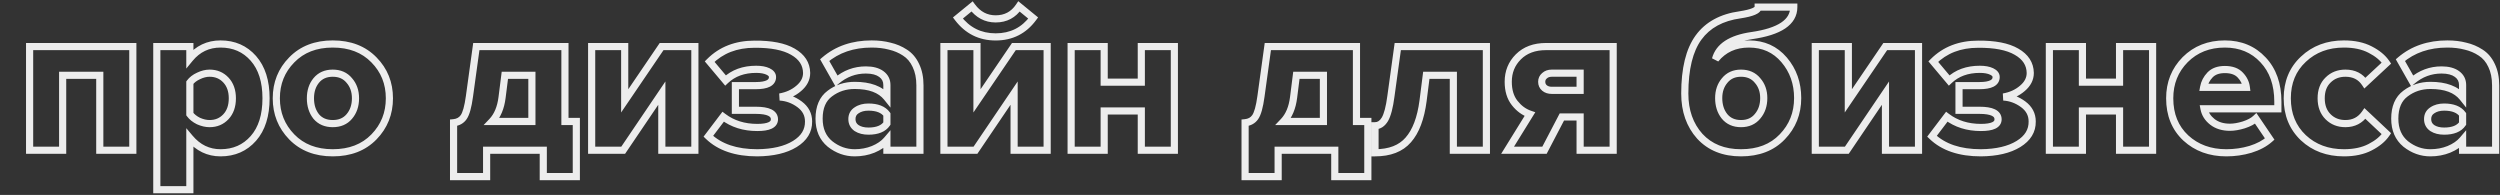 <?xml version="1.0" encoding="UTF-8"?> <svg xmlns="http://www.w3.org/2000/svg" width="1398" height="109" viewBox="0 0 1398 109" fill="none"><rect x="0" y="0" width="1398" height="109" fill="#333333" stroke="none"/> <path d="M-67.64 84V86H-66.579L-65.984 85.121L-67.64 84ZM-85.28 84H-87.28V86H-85.28V84ZM-85.28 26.04V24.04H-87.28V26.04H-85.28ZM-66.8 26.04H-64.8V24.04H-66.8V26.04ZM-66.8 56.4H-68.8V62.899L-65.146 57.524L-66.8 56.4ZM-46.16 26.04V24.04H-47.219L-47.814 24.916L-46.16 26.04ZM-27.56 26.04H-25.56V24.04H-27.56V26.04ZM-27.56 84V86H-25.56V84H-27.56ZM-46.04 84H-48.04V86H-46.04V84ZM-46.04 52.08H-44.04V45.556L-47.696 50.959L-46.04 52.08ZM-67.64 82H-85.28V86H-67.64V82ZM-83.28 84V26.04H-87.28V84H-83.28ZM-85.28 28.04H-66.8V24.04H-85.28V28.04ZM-68.8 26.04V56.4H-64.8V26.04H-68.8ZM-65.146 57.524L-44.506 27.164L-47.814 24.916L-68.454 55.276L-65.146 57.524ZM-46.16 28.04H-27.56V24.04H-46.16V28.04ZM-29.56 26.04V84H-25.56V26.04H-29.56ZM-27.56 82H-46.04V86H-27.56V82ZM-44.04 84V52.08H-48.04V84H-44.04ZM-47.696 50.959L-69.296 82.879L-65.984 85.121L-44.384 53.201L-47.696 50.959ZM74.276 84V86H76.276V84H74.276ZM55.796 84H53.796V86H55.796V84ZM55.796 42.12H57.796V40.12H55.796V42.12ZM35.036 42.12V40.12H33.036V42.12H35.036ZM35.036 84V86H37.036V84H35.036ZM16.556 84H14.556V86H16.556V84ZM16.556 26.04V24.04H14.556V26.04H16.556ZM74.276 26.04H76.276V24.04H74.276V26.04ZM74.276 82H55.796V86H74.276V82ZM57.796 84V42.12H53.796V84H57.796ZM55.796 40.12H35.036V44.12H55.796V40.12ZM33.036 42.12V84H37.036V42.12H33.036ZM35.036 82H16.556V86H35.036V82ZM18.556 84V26.04H14.556V84H18.556ZM16.556 28.04H74.276V24.04H16.556V28.04ZM72.276 26.04V84H76.276V26.04H72.276ZM106.169 77.16L107.7 75.873L104.169 71.672V77.16H106.169ZM106.169 106.08V108.08H108.169V106.08H106.169ZM87.689 106.08H85.689V108.08H87.689V106.08ZM87.689 26.04V24.04H85.689V26.04H87.689ZM106.169 26.04H108.169V24.04H106.169V26.04ZM106.169 32.76H104.169V38.335L107.713 34.031L106.169 32.76ZM141.689 32.64L143.19 31.318V31.318L141.689 32.64ZM141.689 77.4L143.19 78.722V78.722L141.689 77.4ZM126.329 65.28L127.788 66.648L126.329 65.28ZM110.969 42.48L111.807 44.296L111.822 44.289L111.836 44.282L110.969 42.48ZM106.169 46.2L104.559 45.014L104.169 45.543V46.2H106.169ZM106.169 63.84H104.169V64.497L104.559 65.026L106.169 63.84ZM110.969 67.68L110.074 69.469L110.115 69.489L110.156 69.508L110.969 67.68ZM123.329 83.44C117.159 83.44 111.986 80.972 107.7 75.873L104.638 78.447C109.632 84.388 115.899 87.44 123.329 87.44V83.44ZM104.169 77.16V106.08H108.169V77.16H104.169ZM106.169 104.08H87.689V108.08H106.169V104.08ZM89.689 106.08V26.04H85.689V106.08H89.689ZM87.689 28.04H106.169V24.04H87.689V28.04ZM104.169 26.04V32.76H108.169V26.04H104.169ZM107.713 34.031C111.818 29.046 116.975 26.6 123.329 26.6V22.6C115.762 22.6 109.479 25.594 104.625 31.489L107.713 34.031ZM123.329 26.6C130.309 26.6 135.87 29.058 140.188 33.962L143.19 31.318C138.068 25.502 131.389 22.6 123.329 22.6V26.6ZM140.188 33.962C144.492 38.85 146.769 45.762 146.769 54.96H150.769C150.769 45.118 148.325 37.15 143.19 31.318L140.188 33.962ZM146.769 54.96C146.769 64.243 144.49 71.193 140.188 76.078L143.19 78.722C148.328 72.887 150.769 64.877 150.769 54.96H146.769ZM140.188 76.078C135.87 80.982 130.309 83.44 123.329 83.44V87.44C131.389 87.44 138.068 84.538 143.19 78.722L140.188 76.078ZM117.209 71.12C121.411 71.12 124.99 69.633 127.788 66.648L124.87 63.912C122.868 66.047 120.366 67.12 117.209 67.12V71.12ZM127.788 66.648C130.611 63.636 131.929 59.665 131.929 54.96H127.929C127.929 58.895 126.846 61.804 124.87 63.912L127.788 66.648ZM131.929 54.96C131.929 50.324 130.605 46.397 127.788 43.392L124.87 46.128C126.852 48.243 127.929 51.116 127.929 54.96H131.929ZM127.788 43.392C124.99 40.407 121.411 38.92 117.209 38.92V42.92C120.366 42.92 122.868 43.993 124.87 46.128L127.788 43.392ZM117.209 38.92C114.855 38.92 112.479 39.533 110.101 40.678L111.836 44.282C113.779 43.347 115.563 42.92 117.209 42.92V38.92ZM110.131 40.664C107.809 41.736 105.917 43.17 104.559 45.014L107.779 47.386C108.66 46.19 109.968 45.145 111.807 44.296L110.131 40.664ZM104.169 46.2V63.84H108.169V46.2H104.169ZM104.559 65.026C105.905 66.853 107.776 68.32 110.074 69.469L111.863 65.891C110.002 64.96 108.673 63.867 107.779 62.654L104.559 65.026ZM110.156 69.508C112.526 70.561 114.883 71.12 117.209 71.12V67.12C115.535 67.12 113.731 66.719 111.781 65.852L110.156 69.508ZM163.153 76.56L161.719 77.955L163.153 76.56ZM163.153 33.48L164.577 34.885L164.586 34.875L163.153 33.48ZM209.113 33.48L207.679 34.875L207.689 34.884L209.113 33.48ZM209.113 76.56L210.546 77.955L209.113 76.56ZM176.833 65.16L175.267 66.404L175.287 66.429L175.308 66.454L176.833 65.16ZM195.313 65.16L193.791 63.862L193.788 63.866L195.313 65.16ZM195.313 45L193.769 46.271L193.789 46.296L193.81 46.32L195.313 45ZM176.833 45L175.289 43.729L175.285 43.733L176.833 45ZM186.073 83.44C177.003 83.44 169.911 80.638 164.586 75.165L161.719 77.955C167.914 84.322 176.103 87.44 186.073 87.44V83.44ZM164.586 75.165C159.2 69.63 156.513 62.934 156.513 54.96H152.513C152.513 63.946 155.585 71.65 161.719 77.955L164.586 75.165ZM156.513 54.96C156.513 46.986 159.2 40.336 164.577 34.884L161.729 32.076C155.586 38.304 152.513 45.974 152.513 54.96H156.513ZM164.586 34.875C169.911 29.402 177.003 26.6 186.073 26.6V22.6C176.103 22.6 167.914 25.718 161.719 32.085L164.586 34.875ZM186.073 26.6C195.228 26.6 202.357 29.405 207.679 34.875L210.546 32.085C204.348 25.715 196.118 22.6 186.073 22.6V26.6ZM207.689 34.884C213.066 40.336 215.753 46.986 215.753 54.96H219.753C219.753 45.974 216.68 38.304 210.537 32.076L207.689 34.884ZM215.753 54.96C215.753 62.934 213.065 69.63 207.679 75.165L210.546 77.955C216.68 71.65 219.753 63.946 219.753 54.96H215.753ZM207.679 75.165C202.357 80.635 195.228 83.44 186.073 83.44V87.44C196.118 87.44 204.348 84.325 210.546 77.955L207.679 75.165ZM175.308 66.454C177.981 69.604 181.652 71.12 186.073 71.12V67.12C182.653 67.12 180.165 65.996 178.358 63.866L175.308 66.454ZM186.073 71.12C190.493 71.12 194.165 69.604 196.838 66.454L193.788 63.866C191.981 65.996 189.492 67.12 186.073 67.12V71.12ZM196.834 66.458C199.507 63.325 200.793 59.444 200.793 54.96H196.793C196.793 58.636 195.759 61.555 193.791 63.862L196.834 66.458ZM200.793 54.96C200.793 50.546 199.5 46.735 196.815 43.68L193.81 46.32C195.765 48.545 196.793 51.374 196.793 54.96H200.793ZM196.857 43.729C194.191 40.492 190.514 38.92 186.073 38.92V42.92C189.471 42.92 191.955 44.068 193.769 46.271L196.857 43.729ZM186.073 38.92C181.631 38.92 177.955 40.492 175.289 43.729L178.377 46.271C180.191 44.068 182.674 42.92 186.073 42.92V38.92ZM175.285 43.733C172.784 46.791 171.593 50.582 171.593 54.96H175.593C175.593 51.338 176.562 48.489 178.381 46.267L175.285 43.733ZM171.593 54.96C171.593 59.409 172.779 63.271 175.267 66.404L178.399 63.916C176.567 61.609 175.593 58.671 175.593 54.96H171.593ZM253.637 98.76H251.637V100.76H253.637V98.76ZM253.637 68.64L253.444 66.649L251.637 66.824V68.64H253.637ZM259.277 65.52L257.645 64.364L257.64 64.371L257.635 64.378L259.277 65.52ZM262.517 53.88L260.535 53.607L260.535 53.609L262.517 53.88ZM266.357 26.04V24.04H264.613L264.375 25.767L266.357 26.04ZM315.917 26.04H317.917V24.04H315.917V26.04ZM315.917 67.92H313.917V69.92H315.917V67.92ZM322.277 67.92H324.277V65.92H322.277V67.92ZM322.277 98.76V100.76H324.277V98.76H322.277ZM303.797 98.76H301.797V100.76H303.797V98.76ZM303.797 84H305.797V82H303.797V84ZM272.117 84V82H270.117V84H272.117ZM272.117 98.76V100.76H274.117V98.76H272.117ZM282.317 42.12V40.12H280.553L280.332 41.87L282.317 42.12ZM280.757 54.48L278.772 54.23L278.772 54.232L280.757 54.48ZM275.117 67.92L273.667 66.543L270.458 69.92H275.117V67.92ZM297.437 67.92V69.92H299.437V67.92H297.437ZM297.437 42.12H299.437V40.12H297.437V42.12ZM255.637 98.76V68.64H251.637V98.76H255.637ZM253.829 70.631C256.82 70.341 259.263 69.041 260.918 66.662L257.635 64.378C256.73 65.679 255.413 66.459 253.444 66.649L253.829 70.631ZM260.909 66.676C261.784 65.44 262.469 63.734 263.033 61.706C263.606 59.65 264.091 57.124 264.498 54.151L260.535 53.609C260.142 56.476 259.687 58.81 259.18 60.634C258.664 62.486 258.129 63.68 257.645 64.364L260.909 66.676ZM264.498 54.153L268.338 26.313L264.375 25.767L260.535 53.607L264.498 54.153ZM266.357 28.04H315.917V24.04H266.357V28.04ZM313.917 26.04V67.92H317.917V26.04H313.917ZM315.917 69.92H322.277V65.92H315.917V69.92ZM320.277 67.92V98.76H324.277V67.92H320.277ZM322.277 96.76H303.797V100.76H322.277V96.76ZM305.797 98.76V84H301.797V98.76H305.797ZM303.797 82H272.117V86H303.797V82ZM270.117 84V98.76H274.117V84H270.117ZM272.117 96.76H253.637V100.76H272.117V96.76ZM280.332 41.87L278.772 54.23L282.741 54.73L284.301 42.37L280.332 41.87ZM278.772 54.232C278.088 59.701 276.332 63.737 273.667 66.543L276.567 69.297C279.981 65.703 281.985 60.779 282.741 54.728L278.772 54.232ZM275.117 69.92H297.437V65.92H275.117V69.92ZM299.437 67.92V42.12H295.437V67.92H299.437ZM297.437 40.12H282.317V44.12H297.437V40.12ZM348.493 84V86H349.554L350.149 85.121L348.493 84ZM330.853 84H328.853V86H330.853V84ZM330.853 26.04V24.04H328.853V26.04H330.853ZM349.333 26.04H351.333V24.04H349.333V26.04ZM349.333 56.4H347.333V62.899L350.987 57.524L349.333 56.4ZM369.973 26.04V24.04H368.914L368.319 24.916L369.973 26.04ZM388.573 26.04H390.573V24.04H388.573V26.04ZM388.573 84V86H390.573V84H388.573ZM370.093 84H368.093V86H370.093V84ZM370.093 52.08H372.093V45.556L368.436 50.959L370.093 52.08ZM348.493 82H330.853V86H348.493V82ZM332.853 84V26.04H328.853V84H332.853ZM330.853 28.04H349.333V24.04H330.853V28.04ZM347.333 26.04V56.4H351.333V26.04H347.333ZM350.987 57.524L371.627 27.164L368.319 24.916L347.679 55.276L350.987 57.524ZM369.973 28.04H388.573V24.04H369.973V28.04ZM386.573 26.04V84H390.573V26.04H386.573ZM388.573 82H370.093V86H388.573V82ZM372.093 84V52.08H368.093V84H372.093ZM368.436 50.959L346.836 82.879L350.149 85.121L371.749 53.201L368.436 50.959ZM423.466 85.44V87.44H423.475L423.484 87.44L423.466 85.44ZM396.106 76.2L394.512 74.992L393.438 76.408L394.719 77.641L396.106 76.2ZM404.386 65.28L405.593 63.686L404 62.479L402.792 64.072L404.386 65.28ZM411.226 61.68H409.226V63.68H411.226V61.68ZM411.226 47.88V45.88H409.226V47.88H411.226ZM429.466 39.96L430.326 38.154L429.466 39.96ZM405.706 45L404.175 46.287L405.539 47.91L407.08 46.453L405.706 45ZM396.826 34.44L395.411 33.026L394.114 34.323L395.295 35.727L396.826 34.44ZM421.906 24.72V26.72H421.914L421.923 26.72L421.906 24.72ZM443.386 28.92L442.381 30.65L442.393 30.657L443.386 28.92ZM451.066 40.8H453.066V40.784L453.065 40.768L451.066 40.8ZM446.626 49.44L445.341 47.907L445.331 47.916L445.321 47.925L446.626 49.44ZM436.066 54.24L435.725 52.269L435.946 56.236L436.066 54.24ZM447.106 58.32L445.918 59.929L447.106 58.32ZM452.146 67.92H450.146V67.935L450.146 67.951L452.146 67.92ZM444.466 80.52L445.514 82.223L444.466 80.52ZM423.466 83.44C411.966 83.44 403.409 80.454 397.493 74.759L394.719 77.641C401.602 84.266 411.285 87.44 423.466 87.44V83.44ZM397.699 77.408L405.979 66.488L402.792 64.072L394.512 74.992L397.699 77.408ZM403.178 66.874C408.848 71.17 415.646 73.28 423.466 73.28V69.28C416.405 69.28 410.483 67.39 405.593 63.686L403.178 66.874ZM423.466 73.28C426.76 73.28 429.519 72.899 431.524 71.947C432.553 71.458 433.457 70.784 434.103 69.864C434.761 68.926 435.066 67.852 435.066 66.72H431.066C431.066 67.108 430.971 67.364 430.828 67.566C430.674 67.786 430.379 68.062 429.807 68.333C428.612 68.901 426.571 69.28 423.466 69.28V73.28ZM435.066 66.72C435.066 65.515 434.747 64.375 434.059 63.379C433.382 62.398 432.427 61.671 431.325 61.139C429.176 60.101 426.203 59.68 422.626 59.68V63.68C426.009 63.68 428.255 64.099 429.586 64.741C430.225 65.049 430.574 65.372 430.767 65.651C430.949 65.915 431.066 66.245 431.066 66.72H435.066ZM422.626 59.68H411.226V63.68H422.626V59.68ZM413.226 61.68V47.88H409.226V61.68H413.226ZM411.226 49.88H422.626V45.88H411.226V49.88ZM422.626 49.88C425.852 49.88 428.574 49.477 430.558 48.46C431.579 47.936 432.459 47.222 433.078 46.27C433.703 45.308 433.986 44.22 433.986 43.08H429.986C429.986 43.54 429.879 43.852 429.724 44.09C429.562 44.338 429.272 44.624 428.733 44.9C427.597 45.483 425.64 45.88 422.626 45.88V49.88ZM433.986 43.08C433.986 40.697 432.341 39.114 430.326 38.154L428.606 41.766C429.95 42.406 429.986 42.903 429.986 43.08H433.986ZM430.326 38.154C428.282 37.181 425.757 36.76 422.866 36.76V40.76C425.415 40.76 427.289 41.139 428.606 41.766L430.326 38.154ZM422.866 36.76C415.404 36.76 409.163 38.979 404.332 43.547L407.08 46.453C411.048 42.701 416.248 40.76 422.866 40.76V36.76ZM407.236 43.713L398.356 33.153L395.295 35.727L404.175 46.287L407.236 43.713ZM398.24 35.854C404.299 29.795 412.128 26.72 421.906 26.72V22.72C411.203 22.72 402.312 26.125 395.411 33.026L398.24 35.854ZM421.923 26.72C431.127 26.641 437.87 28.03 442.381 30.65L444.39 27.19C438.982 24.05 431.404 22.639 421.889 22.72L421.923 26.72ZM442.393 30.657C446.931 33.249 448.999 36.617 449.066 40.832L453.065 40.768C452.972 34.903 449.921 30.351 444.378 27.183L442.393 30.657ZM449.066 40.8C449.066 43.381 447.937 45.732 445.341 47.907L447.91 50.973C451.234 48.188 453.066 44.779 453.066 40.8H449.066ZM445.321 47.925C442.744 50.143 439.569 51.604 435.725 52.269L436.407 56.211C440.883 55.436 444.747 53.697 447.931 50.956L445.321 47.925ZM435.946 56.236C439.543 56.452 442.855 57.669 445.918 59.929L448.293 56.711C444.636 54.011 440.588 52.508 436.185 52.244L435.946 56.236ZM445.918 59.929C448.806 62.061 450.146 64.682 450.146 67.92H454.146C454.146 63.318 452.125 59.539 448.293 56.711L445.918 59.929ZM450.146 67.951C450.213 72.311 448.14 75.91 443.417 78.817L445.514 82.223C451.191 78.73 454.238 73.929 454.145 67.889L450.146 67.951ZM443.417 78.817C438.635 81.76 432.035 83.362 423.447 83.44L423.484 87.44C432.496 87.358 439.896 85.68 445.514 82.223L443.417 78.817ZM514.431 84V86H516.431V84H514.431ZM495.951 84H493.951V86H495.951V84ZM495.951 78.24H497.951V72.808L494.429 76.943L495.951 78.24ZM488.271 83.52L489.014 85.377L489.026 85.372L489.037 85.368L488.271 83.52ZM464.151 80.52L462.88 82.064L462.896 82.077L462.913 82.091L464.151 80.52ZM464.031 52.32L465.221 53.928L465.231 53.92L465.241 53.912L464.031 52.32ZM495.951 54.48L494.392 55.733L497.951 60.162V54.48H495.951ZM492.831 41.4L494.011 39.785V39.785L492.831 41.4ZM467.751 45.24L466.011 46.227L467.204 48.33L469.047 46.764L467.751 45.24ZM461.151 33.6L459.854 32.078L458.597 33.149L459.411 34.587L461.151 33.6ZM497.511 25.8L497.002 27.734L497.032 27.742L497.062 27.749L497.511 25.8ZM506.031 29.4L504.934 31.072L504.946 31.08L504.958 31.087L506.031 29.4ZM512.151 36.6L510.335 37.438L510.344 37.457L510.353 37.476L512.151 36.6ZM495.951 69.12L497.601 70.251L497.951 69.74V69.12H495.951ZM495.951 63.96H497.951V63.304L497.563 62.775L495.951 63.96ZM479.031 61.68L480.105 63.367L480.132 63.35L480.158 63.333L479.031 61.68ZM479.031 71.64L477.905 73.292L477.931 73.31L477.958 73.327L479.031 71.64ZM514.431 82H495.951V86H514.431V82ZM497.951 84V78.24H493.951V84H497.951ZM494.429 76.943C492.839 78.809 490.565 80.404 487.505 81.672L489.037 85.368C492.538 83.916 495.384 81.991 497.474 79.537L494.429 76.943ZM487.528 81.663C484.58 82.842 481.394 83.44 477.951 83.44V87.44C481.868 87.44 485.562 86.758 489.014 85.377L487.528 81.663ZM477.951 83.44C473.385 83.44 469.216 81.967 465.39 78.95L462.913 82.091C467.406 85.633 472.438 87.44 477.951 87.44V83.44ZM465.423 78.976C461.876 76.056 460.031 71.943 460.031 66.36H456.031C456.031 72.937 458.266 78.264 462.88 82.064L465.423 78.976ZM460.031 66.36C460.031 60.394 461.872 56.406 465.221 53.928L462.842 50.712C458.19 54.154 456.031 59.526 456.031 66.36H460.031ZM465.241 53.912C468.875 51.151 473.085 49.76 477.951 49.76V45.76C472.258 45.76 467.188 47.409 462.821 50.728L465.241 53.912ZM477.951 49.76C486.035 49.76 491.322 51.912 494.392 55.733L497.51 53.227C493.38 48.088 486.668 45.76 477.951 45.76V49.76ZM497.951 54.48V47.52H493.951V54.48H497.951ZM497.951 47.52C497.951 44.317 496.603 41.679 494.011 39.785L491.651 43.015C493.22 44.161 493.951 45.603 493.951 47.52H497.951ZM494.011 39.785C491.47 37.928 488.12 37.12 484.191 37.12V41.12C487.622 41.12 490.033 41.832 491.651 43.015L494.011 39.785ZM484.191 37.12C477.545 37.12 471.609 39.336 466.456 43.716L469.047 46.764C473.494 42.984 478.517 41.12 484.191 41.12V37.12ZM469.491 44.254L462.891 32.614L459.411 34.587L466.011 46.227L469.491 44.254ZM462.449 35.122C469.079 29.472 477.359 26.6 487.431 26.6V22.6C476.543 22.6 467.304 25.728 459.854 32.078L462.449 35.122ZM487.431 26.6C490.968 26.6 494.154 26.985 497.002 27.734L498.02 23.866C494.789 23.015 491.255 22.6 487.431 22.6V26.6ZM497.062 27.749C499.962 28.418 502.581 29.528 504.934 31.072L507.129 27.728C504.362 25.912 501.301 24.622 497.961 23.851L497.062 27.749ZM504.958 31.087C507.242 32.541 509.04 34.631 510.335 37.438L513.967 35.762C512.383 32.329 510.1 29.619 507.105 27.713L504.958 31.087ZM510.353 37.476C511.712 40.265 512.431 43.671 512.431 47.76H516.431C516.431 43.209 515.631 39.175 513.949 35.724L510.353 37.476ZM512.431 47.76V84H516.431V47.76H512.431ZM485.631 75.32C490.927 75.32 495.156 73.816 497.601 70.251L494.302 67.989C492.906 70.024 490.255 71.32 485.631 71.32V75.32ZM497.951 69.12V63.96H493.951V69.12H497.951ZM497.563 62.775C495.038 59.342 490.848 57.88 485.631 57.88V61.88C490.174 61.88 492.865 63.138 494.34 65.145L497.563 62.775ZM485.631 57.88C482.686 57.88 480.069 58.552 477.905 60.028L480.158 63.333C481.514 62.408 483.296 61.88 485.631 61.88V57.88ZM477.958 59.993C475.596 61.495 474.391 63.785 474.391 66.6H478.391C478.391 65.094 478.946 64.105 480.105 63.367L477.958 59.993ZM474.391 66.6C474.391 69.41 475.589 71.714 477.905 73.292L480.158 69.987C478.953 69.166 478.391 68.11 478.391 66.6H474.391ZM477.958 73.327C480.114 74.699 482.711 75.32 485.631 75.32V71.32C483.271 71.32 481.469 70.821 480.105 69.953L477.958 73.327ZM545.485 84V86H546.547L547.141 85.121L545.485 84ZM527.845 84H525.845V86H527.845V84ZM527.845 26.04V24.04H525.845V26.04H527.845ZM546.325 26.04H548.325V24.04H546.325V26.04ZM546.325 56.4H544.325V62.899L547.979 57.524L546.325 56.4ZM566.965 26.04V24.04H565.906L565.311 24.916L566.965 26.04ZM585.565 26.04H587.565V24.04H585.565V26.04ZM585.565 84V86H587.565V84H585.565ZM567.085 84H565.085V86H567.085V84ZM567.085 52.08H569.085V45.556L565.429 50.959L567.085 52.08ZM577.765 10.08L579.374 11.268L580.505 9.737L579.031 8.532L577.765 10.08ZM535.645 10.08L534.379 8.532L532.884 9.755L534.054 11.291L535.645 10.08ZM543.565 3.6L545.172 2.409L543.922 0.724L542.299 2.052L543.565 3.6ZM569.845 3.6L571.111 2.052L569.411 0.661L568.185 2.484L569.845 3.6ZM545.485 82H527.845V86H545.485V82ZM529.845 84V26.04H525.845V84H529.845ZM527.845 28.04H546.325V24.04H527.845V28.04ZM544.325 26.04V56.4H548.325V26.04H544.325ZM547.979 57.524L568.619 27.164L565.311 24.916L544.671 55.276L547.979 57.524ZM566.965 28.04H585.565V24.04H566.965V28.04ZM583.565 26.04V84H587.565V26.04H583.565ZM585.565 82H567.085V86H585.565V82ZM569.085 84V52.08H565.085V84H569.085ZM565.429 50.959L543.829 82.879L547.141 85.121L568.741 53.201L565.429 50.959ZM576.156 8.892C571.336 15.418 564.934 18.64 556.765 18.64V22.64C566.196 22.64 573.794 18.822 579.374 11.268L576.156 8.892ZM556.765 18.64C548.68 18.64 542.225 15.42 537.236 8.868L534.054 11.291C539.785 18.82 547.41 22.64 556.765 22.64V18.64ZM536.911 11.628L544.831 5.148L542.299 2.052L534.379 8.532L536.911 11.628ZM541.958 4.791C545.742 9.894 550.716 12.56 556.765 12.56V8.56C552.094 8.56 548.268 6.586 545.172 2.409L541.958 4.791ZM556.765 12.56C563.03 12.56 568.012 9.91 571.505 4.716L568.185 2.484C565.438 6.57 561.7 8.56 556.765 8.56V12.56ZM568.579 5.148L576.499 11.628L579.031 8.532L571.111 2.052L568.579 5.148ZM617.458 84V86H619.458V84H617.458ZM598.978 84H596.978V86H598.978V84ZM598.978 26.04V24.04H596.978V26.04H598.978ZM617.458 26.04H619.458V24.04H617.458V26.04ZM617.458 45.96H615.458V47.96H617.458V45.96ZM638.218 45.96V47.96H640.218V45.96H638.218ZM638.218 26.04V24.04H636.218V26.04H638.218ZM656.698 26.04H658.698V24.04H656.698V26.04ZM656.698 84V86H658.698V84H656.698ZM638.218 84H636.218V86H638.218V84ZM638.218 62.04H640.218V60.04H638.218V62.04ZM617.458 62.04V60.04H615.458V62.04H617.458ZM617.458 82H598.978V86H617.458V82ZM600.978 84V26.04H596.978V84H600.978ZM598.978 28.04H617.458V24.04H598.978V28.04ZM615.458 26.04V45.96H619.458V26.04H615.458ZM617.458 47.96H638.218V43.96H617.458V47.96ZM640.218 45.96V26.04H636.218V45.96H640.218ZM638.218 28.04H656.698V24.04H638.218V28.04ZM654.698 26.04V84H658.698V26.04H654.698ZM656.698 82H638.218V86H656.698V82ZM640.218 84V62.04H636.218V84H640.218ZM638.218 60.04H617.458V64.04H638.218V60.04ZM615.458 62.04V84H619.458V62.04H615.458ZM696.254 98.76H694.254V100.76H696.254V98.76ZM696.254 68.64L696.061 66.649L694.254 66.824V68.64H696.254ZM701.894 65.52L700.262 64.364L700.257 64.371L700.252 64.378L701.894 65.52ZM705.134 53.88L703.153 53.607L703.152 53.609L705.134 53.88ZM708.974 26.04V24.04H707.231L706.992 25.767L708.974 26.04ZM758.534 26.04H760.534V24.04H758.534V26.04ZM758.534 67.92H756.534V69.92H758.534V67.92ZM764.894 67.92H766.894V65.92H764.894V67.92ZM764.894 98.76V100.76H766.894V98.76H764.894ZM746.414 98.76H744.414V100.76H746.414V98.76ZM746.414 84H748.414V82H746.414V84ZM714.734 84V82H712.734V84H714.734ZM714.734 98.76V100.76H716.734V98.76H714.734ZM724.934 42.12V40.12H723.17L722.949 41.87L724.934 42.12ZM723.374 54.48L721.389 54.23L721.389 54.232L723.374 54.48ZM717.734 67.92L716.284 66.543L713.075 69.92H717.734V67.92ZM740.054 67.92V69.92H742.054V67.92H740.054ZM740.054 42.12H742.054V40.12H740.054V42.12ZM698.254 98.76V68.64H694.254V98.76H698.254ZM696.446 70.631C699.437 70.341 701.88 69.041 703.536 66.662L700.252 64.378C699.347 65.679 698.03 66.459 696.061 66.649L696.446 70.631ZM703.526 66.676C704.401 65.44 705.086 63.734 705.651 61.706C706.223 59.65 706.708 57.124 707.115 54.151L703.152 53.609C702.759 56.476 702.305 58.81 701.797 60.634C701.281 62.486 700.746 63.68 700.262 64.364L703.526 66.676ZM707.115 54.153L710.955 26.313L706.992 25.767L703.153 53.607L707.115 54.153ZM708.974 28.04H758.534V24.04H708.974V28.04ZM756.534 26.04V67.92H760.534V26.04H756.534ZM758.534 69.92H764.894V65.92H758.534V69.92ZM762.894 67.92V98.76H766.894V67.92H762.894ZM764.894 96.76H746.414V100.76H764.894V96.76ZM748.414 98.76V84H744.414V98.76H748.414ZM746.414 82H714.734V86H746.414V82ZM712.734 84V98.76H716.734V84H712.734ZM714.734 96.76H696.254V100.76H714.734V96.76ZM722.949 41.87L721.389 54.23L725.358 54.73L726.918 42.37L722.949 41.87ZM721.389 54.232C720.706 59.701 718.949 63.737 716.284 66.543L719.184 69.297C722.599 65.703 724.602 60.779 725.358 54.728L721.389 54.232ZM717.734 69.92H740.054V65.92H717.734V69.92ZM742.054 67.92V42.12H738.054V67.92H742.054ZM740.054 40.12H724.934V44.12H740.054V40.12ZM768.91 85.44H766.91V87.44H768.91V85.44ZM768.91 70.32V68.32H766.91V70.32H768.91ZM774.43 66.72L776.145 67.749L776.152 67.737L776.16 67.724L774.43 66.72ZM777.79 53.88L775.809 53.607L775.807 53.619L777.79 53.88ZM781.63 26.04V24.04H779.887L779.649 25.767L781.63 26.04ZM831.19 26.04H833.19V24.04H831.19V26.04ZM831.19 84V86H833.19V84H831.19ZM812.71 84H810.71V86H812.71V84ZM812.71 42.12H814.71V40.12H812.71V42.12ZM797.59 42.12V40.12H795.828L795.606 41.868L797.59 42.12ZM795.79 56.28L797.773 56.538L797.774 56.532L795.79 56.28ZM787.51 78.24L786.011 76.916L786.005 76.923L785.999 76.93L787.51 78.24ZM770.91 85.44V70.32H766.91V85.44H770.91ZM768.91 72.32C772.034 72.32 774.448 70.578 776.145 67.749L772.715 65.691C771.532 67.662 770.266 68.32 768.91 68.32V72.32ZM776.16 67.724C777.813 64.876 778.969 60.252 779.773 54.141L775.807 53.619C775.011 59.668 773.927 63.604 772.7 65.716L776.16 67.724ZM779.771 54.153L783.611 26.313L779.649 25.767L775.809 53.607L779.771 54.153ZM781.63 28.04H831.19V24.04H781.63V28.04ZM829.19 26.04V84H833.19V26.04H829.19ZM831.19 82H812.71V86H831.19V82ZM814.71 84V42.12H810.71V84H814.71ZM812.71 40.12H797.59V44.12H812.71V40.12ZM795.606 41.868L793.806 56.028L797.774 56.532L799.574 42.372L795.606 41.868ZM793.807 56.022C792.552 65.668 789.878 72.538 786.011 76.916L789.009 79.564C793.622 74.342 796.468 66.572 797.773 56.538L793.807 56.022ZM785.999 76.93C782.324 81.17 776.754 83.44 768.91 83.44V87.44C777.546 87.44 784.376 84.91 789.021 79.55L785.999 76.93ZM863.683 84V86H864.894L865.455 84.926L863.683 84ZM843.043 84L841.342 82.947L839.453 86H843.043V84ZM855.523 63.84L857.223 64.893L858.545 62.758L856.169 61.947L855.523 63.84ZM849.043 31.8L847.629 30.386L849.043 31.8ZM902.083 26.04H904.083V24.04H902.083V26.04ZM902.083 84V86H904.083V84H902.083ZM883.603 84H881.603V86H883.603V84ZM883.603 65.4H885.603V63.4H883.603V65.4ZM873.403 65.4V63.4H872.191L871.63 64.474L873.403 65.4ZM883.603 50.52V52.52H885.603V50.52H883.603ZM883.603 40.92H885.603V38.92H883.603V40.92ZM863.683 42.36L864.975 43.887L865.008 43.859L865.039 43.83L863.683 42.36ZM863.683 49.2L862.391 50.727L863.683 49.2ZM863.683 82H843.043V86H863.683V82ZM844.743 85.053L857.223 64.893L853.822 62.787L841.342 82.947L844.743 85.053ZM856.169 61.947C853.295 60.966 850.763 59.135 848.573 56.361L845.433 58.839C848.043 62.145 851.19 64.474 854.877 65.733L856.169 61.947ZM848.573 56.361C846.517 53.757 845.403 50.269 845.403 45.72H841.403C841.403 50.931 842.689 55.363 845.433 58.839L848.573 56.361ZM845.403 45.72C845.403 40.708 847.088 36.584 850.457 33.214L847.629 30.386C843.478 34.536 841.403 39.692 841.403 45.72H845.403ZM850.457 33.214C853.851 29.82 858.463 28.04 864.523 28.04V24.04C857.622 24.04 851.915 26.1 847.629 30.386L850.457 33.214ZM864.523 28.04H902.083V24.04H864.523V28.04ZM900.083 26.04V84H904.083V26.04H900.083ZM902.083 82H883.603V86H902.083V82ZM885.603 84V65.4H881.603V84H885.603ZM883.603 63.4H873.403V67.4H883.603V63.4ZM871.63 64.474L861.91 83.074L865.455 84.926L875.175 66.326L871.63 64.474ZM867.763 52.52H883.603V48.52H867.763V52.52ZM885.603 50.52V40.92H881.603V50.52H885.603ZM883.603 38.92H867.763V42.92H883.603V38.92ZM867.763 38.92C865.68 38.92 863.803 39.527 862.326 40.89L865.039 43.83C865.643 43.273 866.486 42.92 867.763 42.92V38.92ZM862.391 40.833C860.903 42.093 860.123 43.77 860.123 45.72H864.123C864.123 44.95 864.383 44.388 864.975 43.887L862.391 40.833ZM860.123 45.72C860.123 47.71 860.873 49.443 862.391 50.727L864.975 47.673C864.412 47.197 864.123 46.61 864.123 45.72H860.123ZM862.391 50.727C863.871 51.979 865.724 52.52 867.763 52.52V48.52C866.442 48.52 865.575 48.181 864.975 47.673L862.391 50.727ZM964.333 65.04L962.767 66.284L962.778 66.298L962.789 66.311L964.333 65.04ZM982.813 65.04L981.291 63.742L981.28 63.755L981.269 63.769L982.813 65.04ZM982.813 45L981.269 46.271L981.289 46.296L981.31 46.32L982.813 45ZM964.453 45L965.978 46.294L965.987 46.283L965.997 46.271L964.453 45ZM996.613 76.56L995.179 75.165L995.17 75.175L996.613 76.56ZM950.533 76.2L949.044 77.536L949.053 77.546L949.062 77.556L950.533 76.2ZM949.813 21L948.195 19.824V19.824L949.813 21ZM973.093 8.28L973.367 10.261L973.383 10.259L973.399 10.257L973.093 8.28ZM983.173 3.96V1.96H981.173V3.96H983.173ZM1003.09 3.96H1005.09V1.96H1003.09V3.96ZM979.453 19.92L979.171 17.94L979.164 17.941L979.453 19.92ZM959.293 33.12L957.362 32.599L960.842 34.385L959.293 33.12ZM997.693 33.48L999.216 32.184L997.693 33.48ZM962.789 66.311C965.455 69.548 969.131 71.12 973.573 71.12V67.12C970.174 67.12 967.691 65.972 965.877 63.769L962.789 66.311ZM973.573 71.12C978.014 71.12 981.691 69.548 984.357 66.311L981.269 63.769C979.455 65.972 976.971 67.12 973.573 67.12V71.12ZM984.334 66.338C987.007 63.205 988.293 59.324 988.293 54.84H984.293C984.293 58.516 983.259 61.435 981.291 63.742L984.334 66.338ZM988.293 54.84C988.293 50.494 986.994 46.728 984.315 43.68L981.31 46.32C983.272 48.552 984.293 51.346 984.293 54.84H988.293ZM984.357 43.729C981.691 40.492 978.014 38.92 973.573 38.92V42.92C976.971 42.92 979.455 44.068 981.269 46.271L984.357 43.729ZM973.573 38.92C969.196 38.92 965.566 40.502 962.909 43.729L965.997 46.271C967.82 44.058 970.269 42.92 973.573 42.92V38.92ZM962.928 43.706C960.341 46.755 959.093 50.513 959.093 54.84H963.093C963.093 51.327 964.085 48.525 965.978 46.294L962.928 43.706ZM959.093 54.84C959.093 59.289 960.278 63.151 962.767 66.284L965.899 63.796C964.067 61.489 963.093 58.551 963.093 54.84H959.093ZM995.17 75.175C989.934 80.632 982.814 83.44 973.573 83.44V87.44C983.691 87.44 991.931 84.328 998.056 77.945L995.17 75.175ZM973.573 83.44C964.356 83.44 957.245 80.528 952.003 74.844L949.062 77.556C955.181 84.192 963.429 87.44 973.573 87.44V83.44ZM952.021 74.864C946.801 69.047 944.133 61.588 944.133 52.32H940.133C940.133 62.412 943.064 70.873 949.044 77.536L952.021 74.864ZM944.133 52.32C944.133 38.672 946.667 28.726 951.43 22.176L948.195 19.824C942.719 27.354 940.133 38.288 940.133 52.32H944.133ZM951.43 22.176C956.166 15.665 963.386 11.643 973.367 10.261L972.818 6.299C961.999 7.797 953.7 12.255 948.195 19.824L951.43 22.176ZM973.399 10.257C976.808 9.729 979.527 9.079 981.441 8.258C982.395 7.849 983.273 7.347 983.94 6.696C984.633 6.019 985.173 5.097 985.173 3.96H981.173C981.173 3.743 981.292 3.691 981.146 3.834C980.972 4.003 980.591 4.271 979.865 4.582C978.419 5.201 976.097 5.791 972.787 6.304L973.399 10.257ZM983.173 5.96H1003.09V1.96H983.173V5.96ZM1001.09 3.96C1001.09 7.399 999.538 10.247 996.064 12.592C992.49 15.005 986.928 16.837 979.171 17.94L979.734 21.9C987.738 20.763 993.996 18.815 998.302 15.908C1002.71 12.933 1005.09 8.921 1005.09 3.96H1001.09ZM979.164 17.941C967.367 19.661 959.597 24.31 957.362 32.599L961.224 33.641C962.828 27.69 968.499 23.539 979.741 21.899L979.164 17.941ZM960.842 34.385C965.073 29.206 970.726 26.6 978.013 26.6V22.6C969.62 22.6 962.793 25.674 957.744 31.855L960.842 34.385ZM978.013 26.6C985.533 26.6 991.527 29.323 996.17 34.776L999.216 32.184C993.779 25.797 986.653 22.6 978.013 22.6V26.6ZM996.17 34.776C1000.88 40.308 1003.25 46.959 1003.25 54.84H1007.25C1007.25 46.081 1004.59 38.492 999.216 32.184L996.17 34.776ZM1003.25 54.84C1003.25 62.9 1000.56 69.633 995.179 75.165L998.046 77.955C1004.18 71.647 1007.25 63.9 1007.25 54.84H1003.25ZM1032.75 84V86H1033.81L1034.41 85.121L1032.75 84ZM1015.11 84H1013.11V86H1015.11V84ZM1015.11 26.04V24.04H1013.11V26.04H1015.11ZM1033.59 26.04H1035.59V24.04H1033.59V26.04ZM1033.59 56.4H1031.59V62.899L1035.24 57.524L1033.59 56.4ZM1054.23 26.04V24.04H1053.17L1052.58 24.916L1054.23 26.04ZM1072.83 26.04H1074.83V24.04H1072.83V26.04ZM1072.83 84V86H1074.83V84H1072.83ZM1054.35 84H1052.35V86H1054.35V84ZM1054.35 52.08H1056.35V45.556L1052.69 50.959L1054.35 52.08ZM1032.75 82H1015.11V86H1032.75V82ZM1017.11 84V26.04H1013.11V84H1017.11ZM1015.11 28.04H1033.59V24.04H1015.11V28.04ZM1031.59 26.04V56.4H1035.59V26.04H1031.59ZM1035.24 57.524L1055.88 27.164L1052.58 24.916L1031.94 55.276L1035.24 57.524ZM1054.23 28.04H1072.83V24.04H1054.23V28.04ZM1070.83 26.04V84H1074.83V26.04H1070.83ZM1072.83 82H1054.35V86H1072.83V82ZM1056.35 84V52.08H1052.35V84H1056.35ZM1052.69 50.959L1031.09 82.879L1034.41 85.121L1056.01 53.201L1052.69 50.959ZM1107.72 85.44V87.44H1107.73L1107.74 87.44L1107.72 85.44ZM1080.36 76.2L1078.77 74.992L1077.7 76.408L1078.98 77.641L1080.36 76.2ZM1088.64 65.28L1089.85 63.686L1088.26 62.479L1087.05 64.072L1088.64 65.28ZM1095.48 61.68H1093.48V63.68H1095.48V61.68ZM1095.48 47.88V45.88H1093.48V47.88H1095.48ZM1113.72 39.96L1114.58 38.154L1113.72 39.96ZM1089.96 45L1088.43 46.287L1089.8 47.91L1091.34 46.453L1089.96 45ZM1081.08 34.44L1079.67 33.026L1078.37 34.323L1079.55 35.727L1081.08 34.44ZM1106.16 24.72V26.72H1106.17L1106.18 26.72L1106.16 24.72ZM1127.64 28.92L1126.64 30.65L1126.65 30.657L1127.64 28.92ZM1135.32 40.8H1137.32V40.784L1137.32 40.768L1135.32 40.8ZM1130.88 49.44L1129.6 47.907L1129.59 47.916L1129.58 47.925L1130.88 49.44ZM1120.32 54.24L1119.98 52.269L1120.2 56.236L1120.32 54.24ZM1131.36 58.32L1130.18 59.929L1131.36 58.32ZM1136.4 67.92H1134.4V67.935L1134.4 67.951L1136.4 67.92ZM1128.72 80.52L1129.77 82.223L1128.72 80.52ZM1107.72 83.44C1096.22 83.44 1087.67 80.454 1081.75 74.759L1078.98 77.641C1085.86 84.266 1095.54 87.44 1107.72 87.44V83.44ZM1081.96 77.408L1090.24 66.488L1087.05 64.072L1078.77 74.992L1081.96 77.408ZM1087.44 66.874C1093.11 71.17 1099.9 73.28 1107.72 73.28V69.28C1100.66 69.28 1094.74 67.39 1089.85 63.686L1087.44 66.874ZM1107.72 73.28C1111.02 73.28 1113.78 72.899 1115.78 71.947C1116.81 71.458 1117.72 70.784 1118.36 69.864C1119.02 68.926 1119.32 67.852 1119.32 66.72H1115.32C1115.32 67.108 1115.23 67.364 1115.09 67.566C1114.93 67.786 1114.64 68.062 1114.07 68.333C1112.87 68.901 1110.83 69.28 1107.72 69.28V73.28ZM1119.32 66.72C1119.32 65.515 1119 64.375 1118.32 63.379C1117.64 62.398 1116.68 61.671 1115.58 61.139C1113.43 60.101 1110.46 59.68 1106.88 59.68V63.68C1110.27 63.68 1112.51 64.099 1113.84 64.741C1114.48 65.049 1114.83 65.372 1115.03 65.651C1115.21 65.915 1115.32 66.245 1115.32 66.72H1119.32ZM1106.88 59.68H1095.48V63.68H1106.88V59.68ZM1097.48 61.68V47.88H1093.48V61.68H1097.48ZM1095.48 49.88H1106.88V45.88H1095.48V49.88ZM1106.88 49.88C1110.11 49.88 1112.83 49.477 1114.82 48.46C1115.84 47.936 1116.72 47.222 1117.34 46.27C1117.96 45.308 1118.24 44.22 1118.24 43.08H1114.24C1114.24 43.54 1114.14 43.852 1113.98 44.09C1113.82 44.338 1113.53 44.624 1112.99 44.9C1111.86 45.483 1109.9 45.88 1106.88 45.88V49.88ZM1118.24 43.08C1118.24 40.697 1116.6 39.114 1114.58 38.154L1112.86 41.766C1114.21 42.406 1114.24 42.903 1114.24 43.08H1118.24ZM1114.58 38.154C1112.54 37.181 1110.01 36.76 1107.12 36.76V40.76C1109.67 40.76 1111.55 41.139 1112.86 41.766L1114.58 38.154ZM1107.12 36.76C1099.66 36.76 1093.42 38.979 1088.59 43.547L1091.34 46.453C1095.31 42.701 1100.51 40.76 1107.12 40.76V36.76ZM1091.49 43.713L1082.61 33.153L1079.55 35.727L1088.43 46.287L1091.49 43.713ZM1082.5 35.854C1088.56 29.795 1096.39 26.72 1106.16 26.72V22.72C1095.46 22.72 1086.57 26.125 1079.67 33.026L1082.5 35.854ZM1106.18 26.72C1115.39 26.641 1122.13 28.03 1126.64 30.65L1128.65 27.19C1123.24 24.05 1115.66 22.639 1106.15 22.72L1106.18 26.72ZM1126.65 30.657C1131.19 33.249 1133.26 36.617 1133.32 40.832L1137.32 40.768C1137.23 34.903 1134.18 30.351 1128.64 27.183L1126.65 30.657ZM1133.32 40.8C1133.32 43.381 1132.19 45.732 1129.6 47.907L1132.17 50.973C1135.49 48.188 1137.32 44.779 1137.32 40.8H1133.32ZM1129.58 47.925C1127 50.143 1123.83 51.604 1119.98 52.269L1120.66 56.211C1125.14 55.436 1129 53.697 1132.19 50.956L1129.58 47.925ZM1120.2 56.236C1123.8 56.452 1127.11 57.669 1130.18 59.929L1132.55 56.711C1128.89 54.011 1124.85 52.508 1120.44 52.244L1120.2 56.236ZM1130.18 59.929C1133.06 62.061 1134.4 64.682 1134.4 67.92H1138.4C1138.4 63.318 1136.38 59.539 1132.55 56.711L1130.18 59.929ZM1134.4 67.951C1134.47 72.311 1132.4 75.91 1127.68 78.817L1129.77 82.223C1135.45 78.73 1138.5 73.929 1138.4 67.889L1134.4 67.951ZM1127.68 78.817C1122.89 81.76 1116.29 83.362 1107.71 83.44L1107.74 87.44C1116.75 87.358 1124.15 85.68 1129.77 82.223L1127.68 78.817ZM1164.49 84V86H1166.49V84H1164.49ZM1146.01 84H1144.01V86H1146.01V84ZM1146.01 26.04V24.04H1144.01V26.04H1146.01ZM1164.49 26.04H1166.49V24.04H1164.49V26.04ZM1164.49 45.96H1162.49V47.96H1164.49V45.96ZM1185.25 45.96V47.96H1187.25V45.96H1185.25ZM1185.25 26.04V24.04H1183.25V26.04H1185.25ZM1203.73 26.04H1205.73V24.04H1203.73V26.04ZM1203.73 84V86H1205.73V84H1203.73ZM1185.25 84H1183.25V86H1185.25V84ZM1185.25 62.04H1187.25V60.04H1185.25V62.04ZM1164.49 62.04V60.04H1162.49V62.04H1164.49ZM1164.49 82H1146.01V86H1164.49V82ZM1148.01 84V26.04H1144.01V84H1148.01ZM1146.01 28.04H1164.49V24.04H1146.01V28.04ZM1162.49 26.04V45.96H1166.49V26.04H1162.49ZM1164.49 47.96H1185.25V43.96H1164.49V47.96ZM1187.25 45.96V26.04H1183.25V45.96H1187.25ZM1185.25 28.04H1203.73V24.04H1185.25V28.04ZM1201.73 26.04V84H1205.73V26.04H1201.73ZM1203.73 82H1185.25V86H1203.73V82ZM1187.25 84V62.04H1183.25V84H1187.25ZM1185.25 60.04H1164.49V64.04H1185.25V60.04ZM1162.49 62.04V84H1166.49V62.04H1162.49ZM1222.3 77.16L1220.94 78.622L1220.94 78.627L1220.95 78.632L1222.3 77.16ZM1221.94 33.36L1220.53 31.946L1220.52 31.956L1221.94 33.36ZM1265.5 33.48L1264.04 34.844L1264.05 34.854L1265.5 33.48ZM1273.78 60.84V62.84H1275.78V60.84H1273.78ZM1232.5 60.84V58.84H1230.08L1230.54 61.222L1232.5 60.84ZM1237.18 68.16L1235.95 69.736L1237.18 68.16ZM1254.7 69.84L1255.29 71.753L1255.3 71.748L1255.32 71.742L1254.7 69.84ZM1261.42 66.24L1263.08 65.119L1261.76 63.168L1260.05 64.788L1261.42 66.24ZM1269.22 77.76L1270.55 79.257L1271.86 78.093L1270.88 76.639L1269.22 77.76ZM1258.42 83.52L1258.99 85.438L1259 85.434L1259.01 85.431L1258.42 83.52ZM1256.14 48.84V50.84H1258.41L1258.13 48.592L1256.14 48.84ZM1252.78 42L1251.31 43.357L1251.33 43.371L1251.34 43.385L1252.78 42ZM1232.26 48.84L1230.29 48.482L1229.87 50.84H1232.26V48.84ZM1244.98 83.44C1236.3 83.44 1229.24 80.827 1223.66 75.688L1220.95 78.632C1227.36 84.533 1235.42 87.44 1244.98 87.44V83.44ZM1223.67 75.698C1218.12 70.524 1215.3 63.68 1215.3 54.96H1211.3C1211.3 64.64 1214.48 72.596 1220.94 78.622L1223.67 75.698ZM1215.3 54.96C1215.3 46.9 1217.99 40.212 1223.37 34.764L1220.52 31.956C1214.37 38.188 1211.3 45.9 1211.3 54.96H1215.3ZM1223.36 34.774C1228.79 29.343 1235.66 26.6 1244.14 26.6V22.6C1234.7 22.6 1226.78 25.697 1220.53 31.946L1223.36 34.774ZM1244.14 26.6C1252.36 26.6 1258.93 29.363 1264.04 34.844L1266.96 32.116C1261.03 25.757 1253.37 22.6 1244.14 22.6V26.6ZM1264.05 34.854C1269.15 40.246 1271.78 47.515 1271.78 56.88H1275.78C1275.78 46.725 1272.9 38.394 1266.96 32.106L1264.05 34.854ZM1271.78 56.88V60.84H1275.78V56.88H1271.78ZM1273.78 58.84H1232.5V62.84H1273.78V58.84ZM1230.54 61.222C1231.2 64.627 1233.05 67.473 1235.95 69.736L1238.41 66.584C1236.19 64.847 1234.92 62.813 1234.47 60.458L1230.54 61.222ZM1235.95 69.736C1238.94 72.07 1242.68 73.16 1247.02 73.16V69.16C1243.36 69.16 1240.55 68.251 1238.41 66.584L1235.95 69.736ZM1247.02 73.16C1249.51 73.16 1252.28 72.672 1255.29 71.753L1254.12 67.927C1251.37 68.768 1249.01 69.16 1247.02 69.16V73.16ZM1255.32 71.742C1258.44 70.731 1260.98 69.412 1262.8 67.692L1260.05 64.788C1258.82 65.948 1256.89 67.028 1254.08 67.938L1255.32 71.742ZM1259.77 67.361L1267.57 78.881L1270.88 76.639L1263.08 65.119L1259.77 67.361ZM1267.9 76.263C1265.35 78.516 1262.02 80.314 1257.83 81.609L1259.01 85.431C1263.62 84.006 1267.49 81.964 1270.55 79.257L1267.9 76.263ZM1257.85 81.602C1253.72 82.826 1249.44 83.44 1244.98 83.44V87.44C1249.81 87.44 1254.48 86.774 1258.99 85.438L1257.85 81.602ZM1258.13 48.592C1257.75 45.572 1256.42 42.901 1254.22 40.615L1251.34 43.385C1252.98 45.099 1253.89 46.988 1254.16 49.088L1258.13 48.592ZM1254.25 40.643C1251.83 38.023 1248.33 36.88 1244.14 36.88V40.88C1247.63 40.88 1249.89 41.817 1251.31 43.357L1254.25 40.643ZM1244.14 36.88C1240.17 36.88 1236.82 37.994 1234.42 40.495L1237.3 43.265C1238.74 41.766 1240.92 40.88 1244.14 40.88V36.88ZM1234.42 40.495C1232.24 42.768 1230.85 45.442 1230.29 48.482L1234.23 49.198C1234.64 46.958 1235.65 44.992 1237.3 43.265L1234.42 40.495ZM1232.26 50.84H1256.14V46.84H1232.26V50.84ZM1288.04 77.04L1286.67 78.492L1286.67 78.497L1286.68 78.502L1288.04 77.04ZM1288.04 33.12L1289.41 34.582L1289.41 34.577L1289.42 34.572L1288.04 33.12ZM1325.36 27.72L1324.44 29.494L1324.45 29.498L1324.46 29.502L1325.36 27.72ZM1334.48 35.28L1335.85 36.745L1337.1 35.579L1336.14 34.16L1334.48 35.28ZM1322.48 46.44L1320.83 47.558L1322.13 49.498L1323.85 47.904L1322.48 46.44ZM1301.84 44.76L1303.24 46.197L1303.25 46.185L1303.26 46.174L1301.84 44.76ZM1301.84 65.28L1303.26 63.866L1301.84 65.28ZM1322.48 63.48L1323.85 62.023L1322.17 60.443L1320.85 62.331L1322.48 63.48ZM1334.48 74.76L1336.14 75.88L1337.09 74.469L1335.85 73.303L1334.48 74.76ZM1325.36 82.32L1324.46 80.538L1324.45 80.542L1324.44 80.546L1325.36 82.32ZM1310.72 83.44C1302.05 83.44 1295 80.793 1289.41 75.578L1286.68 78.502C1293.09 84.487 1301.16 87.44 1310.72 87.44V83.44ZM1289.42 75.588C1283.86 70.323 1281.04 63.508 1281.04 54.96H1277.04C1277.04 64.492 1280.23 72.397 1286.67 78.492L1289.42 75.588ZM1281.04 54.96C1281.04 46.498 1283.85 39.767 1289.41 34.582L1286.68 31.658C1280.23 37.673 1277.04 45.502 1277.04 54.96H1281.04ZM1289.42 34.572C1295.01 29.282 1302.06 26.6 1310.72 26.6V22.6C1301.15 22.6 1293.08 25.598 1286.67 31.668L1289.42 34.572ZM1310.72 26.6C1316.25 26.6 1320.79 27.598 1324.44 29.494L1326.29 25.946C1321.93 23.682 1316.72 22.6 1310.72 22.6V26.6ZM1324.46 29.502C1328.32 31.47 1331.06 33.788 1332.83 36.4L1336.14 34.16C1333.91 30.852 1330.57 28.13 1326.27 25.938L1324.46 29.502ZM1333.12 33.816L1321.12 44.975L1323.85 47.904L1335.85 36.745L1333.12 33.816ZM1324.14 45.322C1321.26 41.039 1316.96 38.92 1311.56 38.92V42.92C1315.76 42.92 1318.75 44.48 1320.83 47.558L1324.14 45.322ZM1311.56 38.92C1307.16 38.92 1303.4 40.378 1300.43 43.346L1303.26 46.174C1305.41 44.022 1308.13 42.92 1311.56 42.92V38.92ZM1300.45 43.324C1297.42 46.258 1296 50.222 1296 54.96H1300C1300 51.058 1301.14 48.222 1303.24 46.197L1300.45 43.324ZM1296 54.96C1296 59.7 1297.42 63.688 1300.43 66.694L1303.26 63.866C1301.14 61.752 1300 58.859 1300 54.96H1296ZM1300.43 66.694C1303.4 69.662 1307.16 71.12 1311.56 71.12V67.12C1308.13 67.12 1305.41 66.018 1303.26 63.866L1300.43 66.694ZM1311.56 71.12C1316.85 71.12 1321.1 68.929 1324.12 64.629L1320.85 62.331C1318.59 65.551 1315.56 67.12 1311.56 67.12V71.12ZM1321.11 64.937L1333.11 76.217L1335.85 73.303L1323.85 62.023L1321.11 64.937ZM1332.83 73.64C1331.06 76.251 1328.32 78.57 1324.46 80.538L1326.27 84.102C1330.57 81.91 1333.91 79.189 1336.14 75.88L1332.83 73.64ZM1324.44 80.546C1320.79 82.442 1316.25 83.44 1310.72 83.44V87.44C1316.72 87.44 1321.93 86.358 1326.29 84.094L1324.44 80.546ZM1395.56 84V86H1397.56V84H1395.56ZM1377.08 84H1375.08V86H1377.08V84ZM1377.08 78.24H1379.08V72.808L1375.56 76.943L1377.08 78.24ZM1369.4 83.52L1370.15 85.377L1370.16 85.372L1370.17 85.368L1369.4 83.52ZM1345.28 80.52L1344.01 82.064L1344.03 82.077L1344.05 82.091L1345.28 80.52ZM1345.16 52.32L1346.35 53.928L1346.36 53.92L1346.37 53.912L1345.16 52.32ZM1377.08 54.48L1375.53 55.733L1379.08 60.162V54.48H1377.08ZM1373.96 41.4L1375.14 39.785V39.785L1373.96 41.4ZM1348.88 45.24L1347.14 46.227L1348.34 48.33L1350.18 46.764L1348.88 45.24ZM1342.28 33.6L1340.99 32.078L1339.73 33.149L1340.54 34.587L1342.28 33.6ZM1378.64 25.8L1378.14 27.734L1378.16 27.742L1378.19 27.749L1378.64 25.8ZM1387.16 29.4L1386.07 31.072L1386.08 31.08L1386.09 31.087L1387.16 29.4ZM1393.28 36.6L1391.47 37.438L1391.48 37.457L1391.49 37.476L1393.28 36.6ZM1377.08 69.12L1378.73 70.251L1379.08 69.74V69.12H1377.08ZM1377.08 63.96H1379.08V63.304L1378.7 62.775L1377.08 63.96ZM1360.16 61.68L1361.24 63.367L1361.26 63.35L1361.29 63.333L1360.16 61.68ZM1360.16 71.64L1359.04 73.292L1359.06 73.31L1359.09 73.327L1360.16 71.64ZM1395.56 82H1377.08V86H1395.56V82ZM1379.08 84V78.24H1375.08V84H1379.08ZM1375.56 76.943C1373.97 78.809 1371.7 80.404 1368.64 81.672L1370.17 85.368C1373.67 83.916 1376.52 81.991 1378.61 79.537L1375.56 76.943ZM1368.66 81.663C1365.71 82.842 1362.53 83.44 1359.08 83.44V87.44C1363 87.44 1366.69 86.758 1370.15 85.377L1368.66 81.663ZM1359.08 83.44C1354.52 83.44 1350.35 81.967 1346.52 78.95L1344.05 82.091C1348.54 85.633 1353.57 87.44 1359.08 87.44V83.44ZM1346.56 78.976C1343.01 76.056 1341.16 71.943 1341.16 66.36H1337.16C1337.16 72.937 1339.4 78.264 1344.01 82.064L1346.56 78.976ZM1341.16 66.36C1341.16 60.394 1343.01 56.406 1346.35 53.928L1343.97 50.712C1339.32 54.154 1337.16 59.526 1337.16 66.36H1341.16ZM1346.37 53.912C1350.01 51.151 1354.22 49.76 1359.08 49.76V45.76C1353.39 45.76 1348.32 47.409 1343.95 50.728L1346.37 53.912ZM1359.08 49.76C1367.17 49.76 1372.45 51.912 1375.53 55.733L1378.64 53.227C1374.51 48.088 1367.8 45.76 1359.08 45.76V49.76ZM1379.08 54.48V47.52H1375.08V54.48H1379.08ZM1379.08 47.52C1379.08 44.317 1377.74 41.679 1375.14 39.785L1372.78 43.015C1374.35 44.161 1375.08 45.603 1375.08 47.52H1379.08ZM1375.14 39.785C1372.6 37.928 1369.25 37.12 1365.32 37.12V41.12C1368.76 41.12 1371.17 41.832 1372.78 43.015L1375.14 39.785ZM1365.32 37.12C1358.68 37.12 1352.74 39.336 1347.59 43.716L1350.18 46.764C1354.63 42.984 1359.65 41.12 1365.32 41.12V37.12ZM1350.62 44.254L1344.02 32.614L1340.54 34.587L1347.14 46.227L1350.62 44.254ZM1343.58 35.122C1350.21 29.472 1358.49 26.6 1368.56 26.6V22.6C1357.68 22.6 1348.44 25.728 1340.99 32.078L1343.58 35.122ZM1368.56 26.6C1372.1 26.6 1375.29 26.985 1378.14 27.734L1379.15 23.866C1375.92 23.015 1372.39 22.6 1368.56 22.6V26.6ZM1378.19 27.749C1381.09 28.418 1383.71 29.528 1386.07 31.072L1388.26 27.728C1385.49 25.912 1382.43 24.622 1379.09 23.851L1378.19 27.749ZM1386.09 31.087C1388.38 32.541 1390.17 34.631 1391.47 37.438L1395.1 35.762C1393.52 32.329 1391.23 29.619 1388.24 27.713L1386.09 31.087ZM1391.49 37.476C1392.84 40.265 1393.56 43.671 1393.56 47.76H1397.56C1397.56 43.209 1396.76 39.175 1395.08 35.724L1391.49 37.476ZM1393.56 47.76V84H1397.56V47.76H1393.56ZM1366.76 75.32C1372.06 75.32 1376.29 73.816 1378.73 70.251L1375.43 67.989C1374.04 70.024 1371.39 71.32 1366.76 71.32V75.32ZM1379.08 69.12V63.96H1375.08V69.12H1379.08ZM1378.7 62.775C1376.17 59.342 1371.98 57.88 1366.76 57.88V61.88C1371.31 61.88 1374 63.138 1375.47 65.145L1378.7 62.775ZM1366.76 57.88C1363.82 57.88 1361.2 58.552 1359.04 60.028L1361.29 63.333C1362.65 62.408 1364.43 61.88 1366.76 61.88V57.88ZM1359.09 59.993C1356.73 61.495 1355.52 63.785 1355.52 66.6H1359.52C1359.52 65.094 1360.08 64.105 1361.24 63.367L1359.09 59.993ZM1355.52 66.6C1355.52 69.41 1356.72 71.714 1359.04 73.292L1361.29 69.987C1360.09 69.166 1359.52 68.11 1359.52 66.6H1355.52ZM1359.09 73.327C1361.25 74.699 1363.84 75.32 1366.76 75.32V71.32C1364.4 71.32 1362.6 70.821 1361.24 69.953L1359.09 73.327Z" fill="#EDEDED"></path> </svg> 